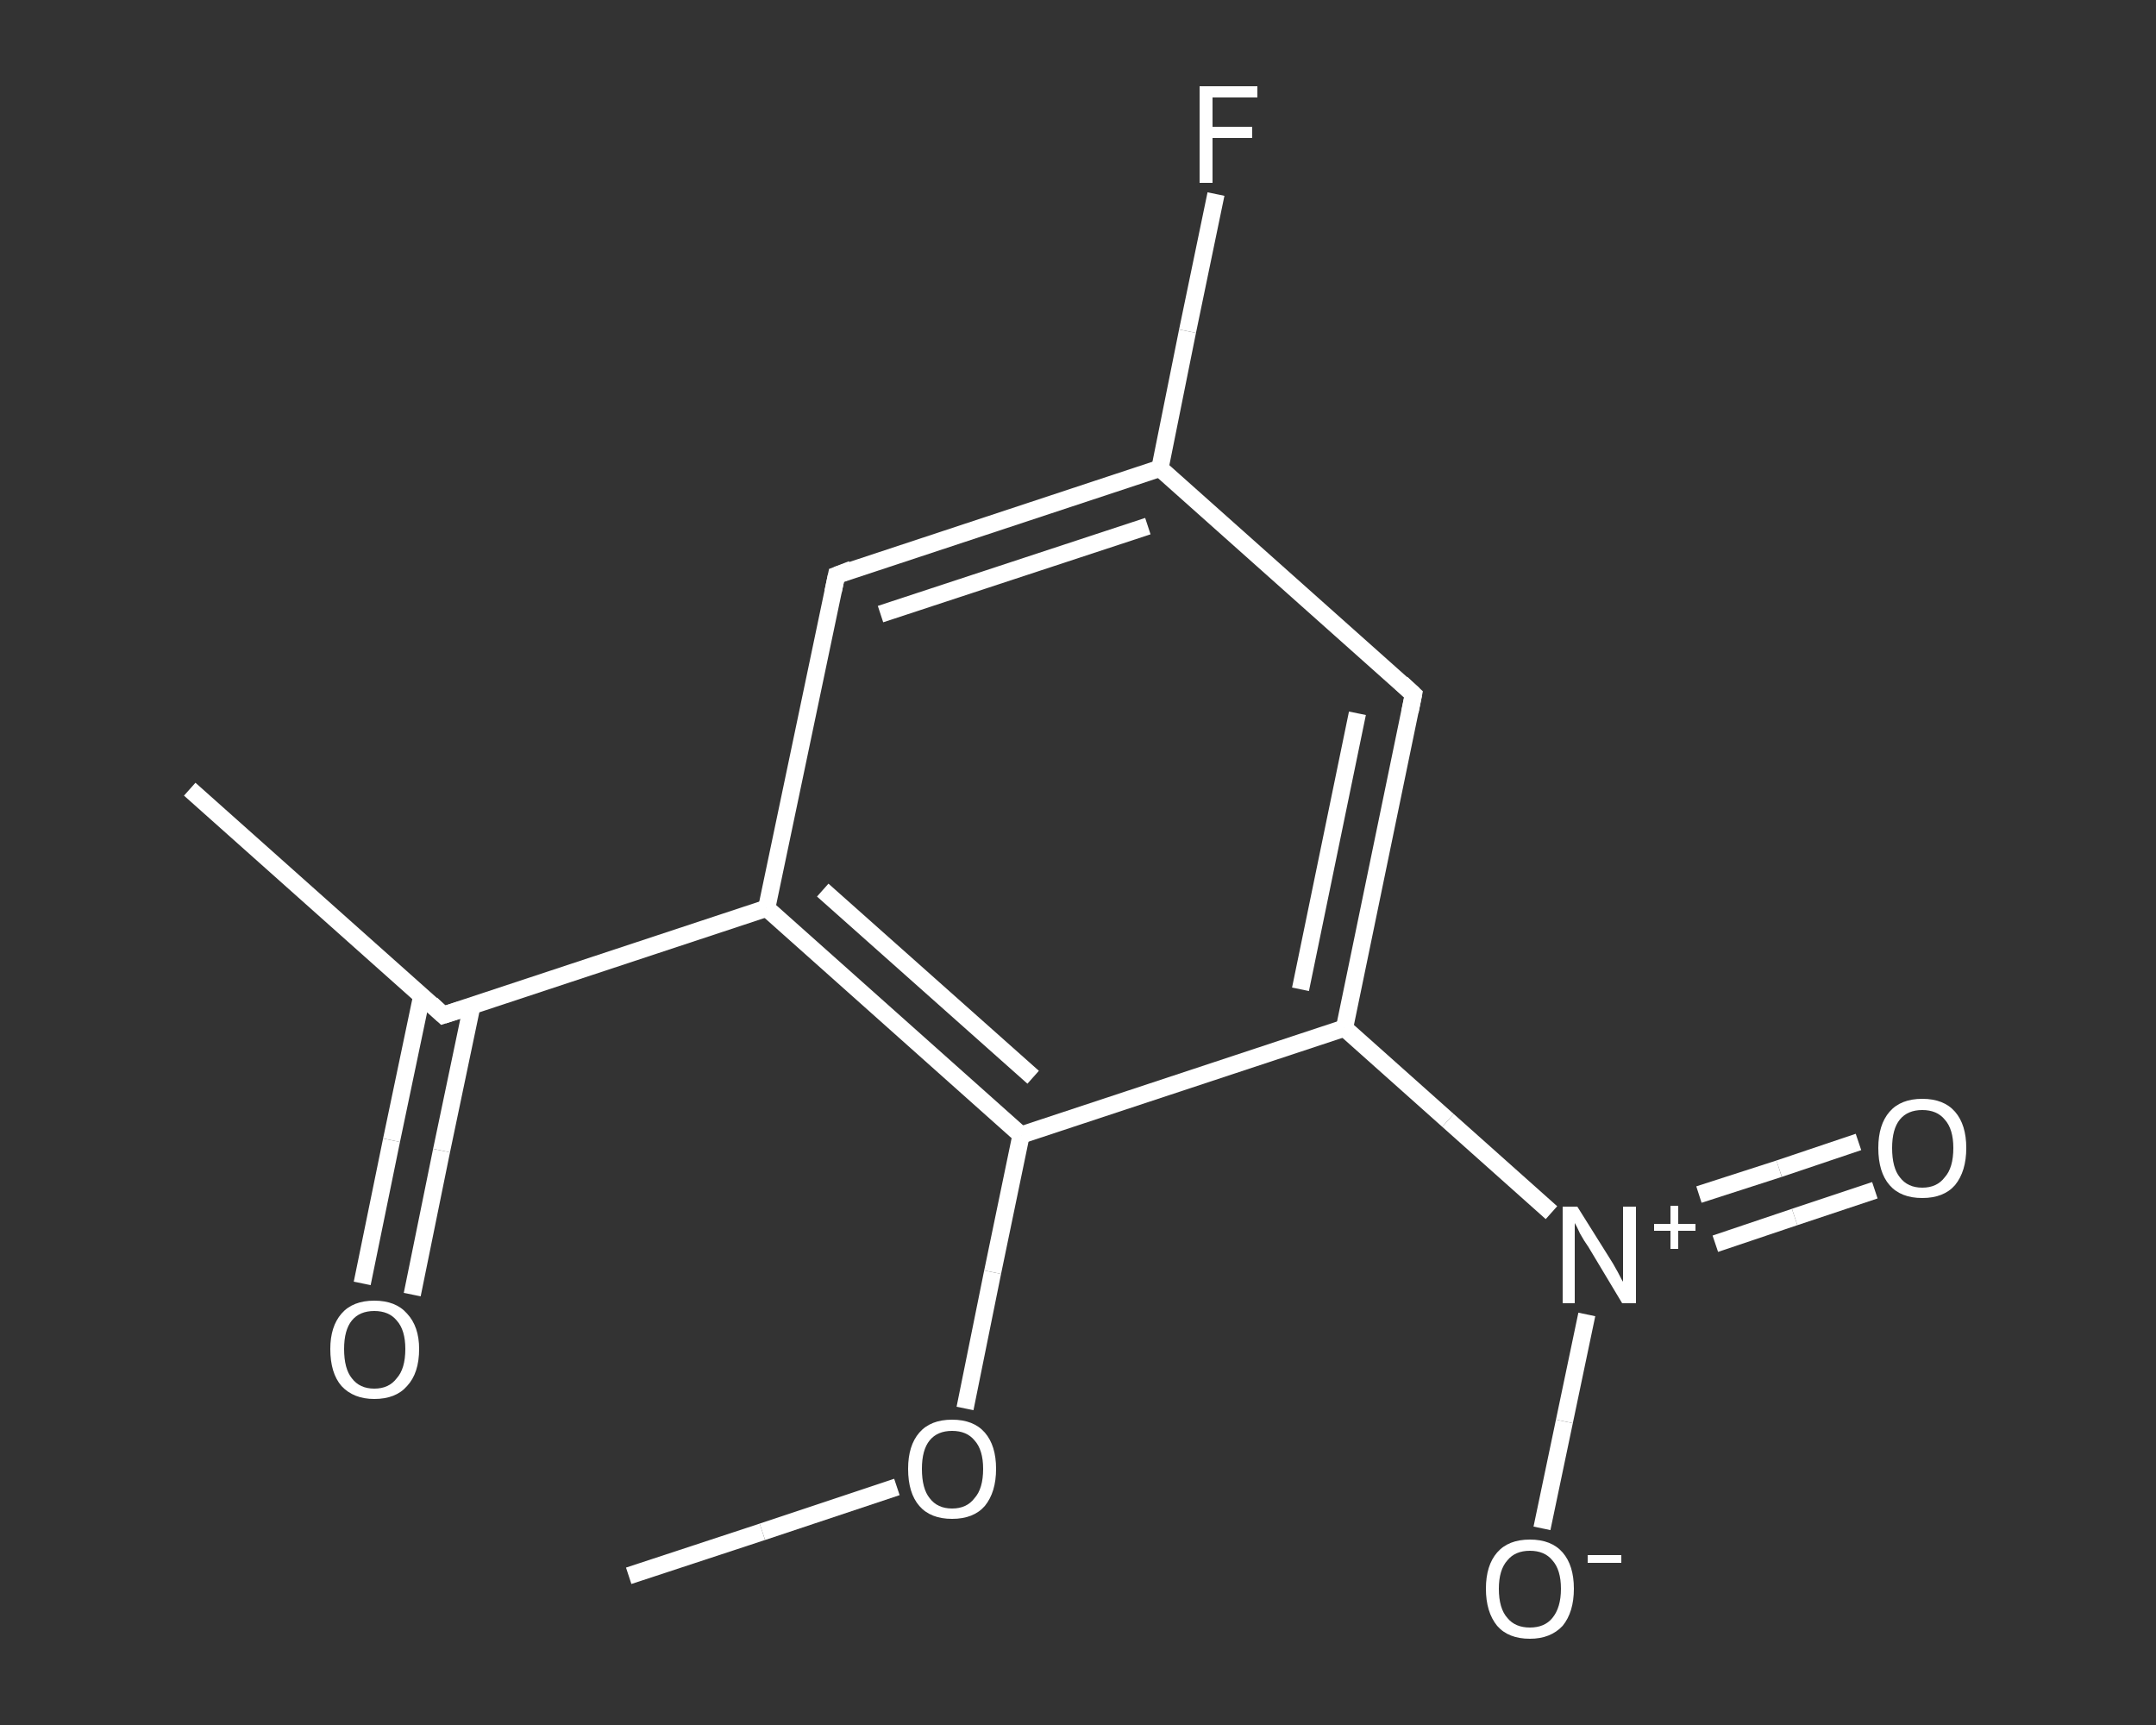 <?xml version='1.0' encoding='iso-8859-1'?>
<svg version='1.1' baseProfile='full'
              xmlns='http://www.w3.org/2000/svg'
                      xmlns:rdkit='http://www.rdkit.org/xml'
                      xmlns:xlink='http://www.w3.org/1999/xlink'
                  xml:space='preserve'
width='250px' height='200px' viewBox='0 0 250 200'>
<rect x="0" y="0" width="250" height="200" fill="#333333" stroke="none"/>
<!-- END OF HEADER -->
<rect style='opacity:1.0;fill:transparent;stroke:none' width='250.0' height='200.0' x='0.0' y='0.0'> </rect>
<path class='bond-0 atom-0 atom-1' d='M 72.9,182.7 L 88.4,177.6' style='fill:none;fill-rule:evenodd;stroke:#FFFFFF;stroke-width:2.0px;stroke-linecap:butt;stroke-linejoin:miter;stroke-opacity:1' />
<path class='bond-0 atom-0 atom-1' d='M 88.4,177.6 L 104.0,172.4' style='fill:none;fill-rule:evenodd;stroke:#FFFFFF;stroke-width:2.0px;stroke-linecap:butt;stroke-linejoin:miter;stroke-opacity:1' />
<path class='bond-1 atom-1 atom-2' d='M 111.9,163.3 L 115.1,147.5' style='fill:none;fill-rule:evenodd;stroke:#FFFFFF;stroke-width:2.0px;stroke-linecap:butt;stroke-linejoin:miter;stroke-opacity:1' />
<path class='bond-1 atom-1 atom-2' d='M 115.1,147.5 L 118.4,131.6' style='fill:none;fill-rule:evenodd;stroke:#FFFFFF;stroke-width:2.0px;stroke-linecap:butt;stroke-linejoin:miter;stroke-opacity:1' />
<path class='bond-2 atom-2 atom-3' d='M 118.4,131.6 L 88.9,105.3' style='fill:none;fill-rule:evenodd;stroke:#FFFFFF;stroke-width:2.0px;stroke-linecap:butt;stroke-linejoin:miter;stroke-opacity:1' />
<path class='bond-2 atom-2 atom-3' d='M 119.8,124.9 L 95.4,103.2' style='fill:none;fill-rule:evenodd;stroke:#FFFFFF;stroke-width:2.0px;stroke-linecap:butt;stroke-linejoin:miter;stroke-opacity:1' />
<path class='bond-3 atom-3 atom-4' d='M 88.9,105.3 L 51.4,117.7' style='fill:none;fill-rule:evenodd;stroke:#FFFFFF;stroke-width:2.0px;stroke-linecap:butt;stroke-linejoin:miter;stroke-opacity:1' />
<path class='bond-4 atom-4 atom-5' d='M 51.4,117.7 L 22.0,91.5' style='fill:none;fill-rule:evenodd;stroke:#FFFFFF;stroke-width:2.0px;stroke-linecap:butt;stroke-linejoin:miter;stroke-opacity:1' />
<path class='bond-5 atom-4 atom-6' d='M 48.9,115.5 L 45.4,132.2' style='fill:none;fill-rule:evenodd;stroke:#FFFFFF;stroke-width:2.0px;stroke-linecap:butt;stroke-linejoin:miter;stroke-opacity:1' />
<path class='bond-5 atom-4 atom-6' d='M 45.4,132.2 L 42.0,148.8' style='fill:none;fill-rule:evenodd;stroke:#FFFFFF;stroke-width:2.0px;stroke-linecap:butt;stroke-linejoin:miter;stroke-opacity:1' />
<path class='bond-5 atom-4 atom-6' d='M 54.7,116.7 L 51.2,133.4' style='fill:none;fill-rule:evenodd;stroke:#FFFFFF;stroke-width:2.0px;stroke-linecap:butt;stroke-linejoin:miter;stroke-opacity:1' />
<path class='bond-5 atom-4 atom-6' d='M 51.2,133.4 L 47.8,150.1' style='fill:none;fill-rule:evenodd;stroke:#FFFFFF;stroke-width:2.0px;stroke-linecap:butt;stroke-linejoin:miter;stroke-opacity:1' />
<path class='bond-6 atom-3 atom-7' d='M 88.9,105.3 L 97.0,66.7' style='fill:none;fill-rule:evenodd;stroke:#FFFFFF;stroke-width:2.0px;stroke-linecap:butt;stroke-linejoin:miter;stroke-opacity:1' />
<path class='bond-7 atom-7 atom-8' d='M 97.0,66.7 L 134.5,54.3' style='fill:none;fill-rule:evenodd;stroke:#FFFFFF;stroke-width:2.0px;stroke-linecap:butt;stroke-linejoin:miter;stroke-opacity:1' />
<path class='bond-7 atom-7 atom-8' d='M 102.1,71.2 L 133.1,61.0' style='fill:none;fill-rule:evenodd;stroke:#FFFFFF;stroke-width:2.0px;stroke-linecap:butt;stroke-linejoin:miter;stroke-opacity:1' />
<path class='bond-8 atom-8 atom-9' d='M 134.5,54.3 L 137.7,38.4' style='fill:none;fill-rule:evenodd;stroke:#FFFFFF;stroke-width:2.0px;stroke-linecap:butt;stroke-linejoin:miter;stroke-opacity:1' />
<path class='bond-8 atom-8 atom-9' d='M 137.7,38.4 L 141.0,22.5' style='fill:none;fill-rule:evenodd;stroke:#FFFFFF;stroke-width:2.0px;stroke-linecap:butt;stroke-linejoin:miter;stroke-opacity:1' />
<path class='bond-9 atom-8 atom-10' d='M 134.5,54.3 L 163.9,80.5' style='fill:none;fill-rule:evenodd;stroke:#FFFFFF;stroke-width:2.0px;stroke-linecap:butt;stroke-linejoin:miter;stroke-opacity:1' />
<path class='bond-10 atom-10 atom-11' d='M 163.9,80.5 L 155.9,119.2' style='fill:none;fill-rule:evenodd;stroke:#FFFFFF;stroke-width:2.0px;stroke-linecap:butt;stroke-linejoin:miter;stroke-opacity:1' />
<path class='bond-10 atom-10 atom-11' d='M 157.4,82.7 L 150.8,114.7' style='fill:none;fill-rule:evenodd;stroke:#FFFFFF;stroke-width:2.0px;stroke-linecap:butt;stroke-linejoin:miter;stroke-opacity:1' />
<path class='bond-11 atom-11 atom-12' d='M 155.9,119.2 L 167.9,129.9' style='fill:none;fill-rule:evenodd;stroke:#FFFFFF;stroke-width:2.0px;stroke-linecap:butt;stroke-linejoin:miter;stroke-opacity:1' />
<path class='bond-11 atom-11 atom-12' d='M 167.9,129.9 L 179.9,140.6' style='fill:none;fill-rule:evenodd;stroke:#FFFFFF;stroke-width:2.0px;stroke-linecap:butt;stroke-linejoin:miter;stroke-opacity:1' />
<path class='bond-12 atom-12 atom-13' d='M 198.9,144.2 L 208.1,141.1' style='fill:none;fill-rule:evenodd;stroke:#FFFFFF;stroke-width:2.0px;stroke-linecap:butt;stroke-linejoin:miter;stroke-opacity:1' />
<path class='bond-12 atom-12 atom-13' d='M 208.1,141.1 L 217.4,138.0' style='fill:none;fill-rule:evenodd;stroke:#FFFFFF;stroke-width:2.0px;stroke-linecap:butt;stroke-linejoin:miter;stroke-opacity:1' />
<path class='bond-12 atom-12 atom-13' d='M 197.0,138.5 L 206.3,135.5' style='fill:none;fill-rule:evenodd;stroke:#FFFFFF;stroke-width:2.0px;stroke-linecap:butt;stroke-linejoin:miter;stroke-opacity:1' />
<path class='bond-12 atom-12 atom-13' d='M 206.3,135.5 L 215.5,132.4' style='fill:none;fill-rule:evenodd;stroke:#FFFFFF;stroke-width:2.0px;stroke-linecap:butt;stroke-linejoin:miter;stroke-opacity:1' />
<path class='bond-13 atom-12 atom-14' d='M 184.0,152.4 L 181.4,164.8' style='fill:none;fill-rule:evenodd;stroke:#FFFFFF;stroke-width:2.0px;stroke-linecap:butt;stroke-linejoin:miter;stroke-opacity:1' />
<path class='bond-13 atom-12 atom-14' d='M 181.4,164.8 L 178.8,177.2' style='fill:none;fill-rule:evenodd;stroke:#FFFFFF;stroke-width:2.0px;stroke-linecap:butt;stroke-linejoin:miter;stroke-opacity:1' />
<path class='bond-14 atom-11 atom-2' d='M 155.9,119.2 L 118.4,131.6' style='fill:none;fill-rule:evenodd;stroke:#FFFFFF;stroke-width:2.0px;stroke-linecap:butt;stroke-linejoin:miter;stroke-opacity:1' />
<path d='M 53.3,117.1 L 51.4,117.7 L 50.0,116.4' style='fill:none;stroke:#FFFFFF;stroke-width:2.0px;stroke-linecap:butt;stroke-linejoin:miter;stroke-opacity:1;' />
<path d='M 96.6,68.6 L 97.0,66.7 L 98.8,66.0' style='fill:none;stroke:#FFFFFF;stroke-width:2.0px;stroke-linecap:butt;stroke-linejoin:miter;stroke-opacity:1;' />
<path d='M 162.5,79.2 L 163.9,80.5 L 163.5,82.5' style='fill:none;stroke:#FFFFFF;stroke-width:2.0px;stroke-linecap:butt;stroke-linejoin:miter;stroke-opacity:1;' />
<path class='atom-1' d='M 105.3 170.3
Q 105.3 167.6, 106.6 166.1
Q 107.9 164.6, 110.4 164.6
Q 112.9 164.6, 114.2 166.1
Q 115.5 167.6, 115.5 170.3
Q 115.5 173.0, 114.2 174.6
Q 112.9 176.1, 110.4 176.1
Q 107.9 176.1, 106.6 174.6
Q 105.3 173.1, 105.3 170.3
M 110.4 174.9
Q 112.1 174.9, 113.0 173.7
Q 114.0 172.6, 114.0 170.3
Q 114.0 168.1, 113.0 167.0
Q 112.1 165.9, 110.4 165.9
Q 108.7 165.9, 107.8 167.0
Q 106.9 168.1, 106.9 170.3
Q 106.9 172.6, 107.8 173.7
Q 108.7 174.9, 110.4 174.9
' fill='#FFFFFF'/>
<path class='atom-6' d='M 38.3 156.4
Q 38.3 153.8, 39.6 152.3
Q 40.9 150.8, 43.4 150.8
Q 45.9 150.8, 47.2 152.3
Q 48.6 153.8, 48.6 156.4
Q 48.6 159.2, 47.2 160.7
Q 45.9 162.2, 43.4 162.2
Q 41.0 162.2, 39.6 160.7
Q 38.3 159.2, 38.3 156.4
M 43.4 161.0
Q 45.1 161.0, 46.0 159.8
Q 47.0 158.7, 47.0 156.4
Q 47.0 154.2, 46.0 153.1
Q 45.1 152.0, 43.4 152.0
Q 41.7 152.0, 40.8 153.1
Q 39.9 154.2, 39.9 156.4
Q 39.9 158.7, 40.8 159.8
Q 41.7 161.0, 43.4 161.0
' fill='#FFFFFF'/>
<path class='atom-9' d='M 139.1 10.0
L 145.8 10.0
L 145.8 11.3
L 140.6 11.3
L 140.6 14.7
L 145.2 14.7
L 145.2 16.0
L 140.6 16.0
L 140.6 21.2
L 139.1 21.2
L 139.1 10.0
' fill='#FFFFFF'/>
<path class='atom-12' d='M 182.9 139.9
L 186.6 145.8
Q 187.0 146.4, 187.6 147.5
Q 188.1 148.5, 188.2 148.6
L 188.2 139.9
L 189.7 139.9
L 189.7 151.1
L 188.1 151.1
L 184.2 144.6
Q 183.7 143.9, 183.2 143.0
Q 182.8 142.1, 182.6 141.8
L 182.6 151.1
L 181.2 151.1
L 181.2 139.9
L 182.9 139.9
' fill='#FFFFFF'/>
<path class='atom-12' d='M 191.8 141.9
L 193.7 141.9
L 193.7 139.8
L 194.6 139.8
L 194.6 141.9
L 196.6 141.9
L 196.6 142.7
L 194.6 142.7
L 194.6 144.8
L 193.7 144.8
L 193.7 142.7
L 191.8 142.7
L 191.8 141.9
' fill='#FFFFFF'/>
<path class='atom-13' d='M 217.8 133.1
Q 217.8 130.4, 219.1 128.9
Q 220.4 127.4, 222.9 127.4
Q 225.4 127.4, 226.7 128.9
Q 228.0 130.4, 228.0 133.1
Q 228.0 135.8, 226.7 137.4
Q 225.4 138.9, 222.9 138.9
Q 220.4 138.9, 219.1 137.4
Q 217.8 135.9, 217.8 133.1
M 222.9 137.7
Q 224.6 137.7, 225.5 136.5
Q 226.5 135.4, 226.5 133.1
Q 226.5 130.9, 225.5 129.8
Q 224.6 128.7, 222.9 128.7
Q 221.2 128.7, 220.3 129.8
Q 219.4 130.9, 219.4 133.1
Q 219.4 135.4, 220.3 136.5
Q 221.2 137.7, 222.9 137.7
' fill='#FFFFFF'/>
<path class='atom-14' d='M 172.3 184.2
Q 172.3 181.5, 173.6 180.0
Q 174.9 178.5, 177.4 178.5
Q 179.9 178.5, 181.2 180.0
Q 182.5 181.5, 182.5 184.2
Q 182.5 186.9, 181.2 188.5
Q 179.8 190.0, 177.4 190.0
Q 174.9 190.0, 173.6 188.5
Q 172.3 186.9, 172.3 184.2
M 177.4 188.7
Q 179.1 188.7, 180.0 187.6
Q 181.0 186.4, 181.0 184.2
Q 181.0 182.0, 180.0 180.9
Q 179.1 179.8, 177.4 179.8
Q 175.7 179.8, 174.8 180.9
Q 173.8 182.0, 173.8 184.2
Q 173.8 186.5, 174.8 187.6
Q 175.7 188.7, 177.4 188.7
' fill='#FFFFFF'/>
<path class='atom-14' d='M 184.1 180.3
L 188.0 180.3
L 188.0 181.2
L 184.1 181.2
L 184.1 180.3
' fill='#FFFFFF'/>
</svg>
